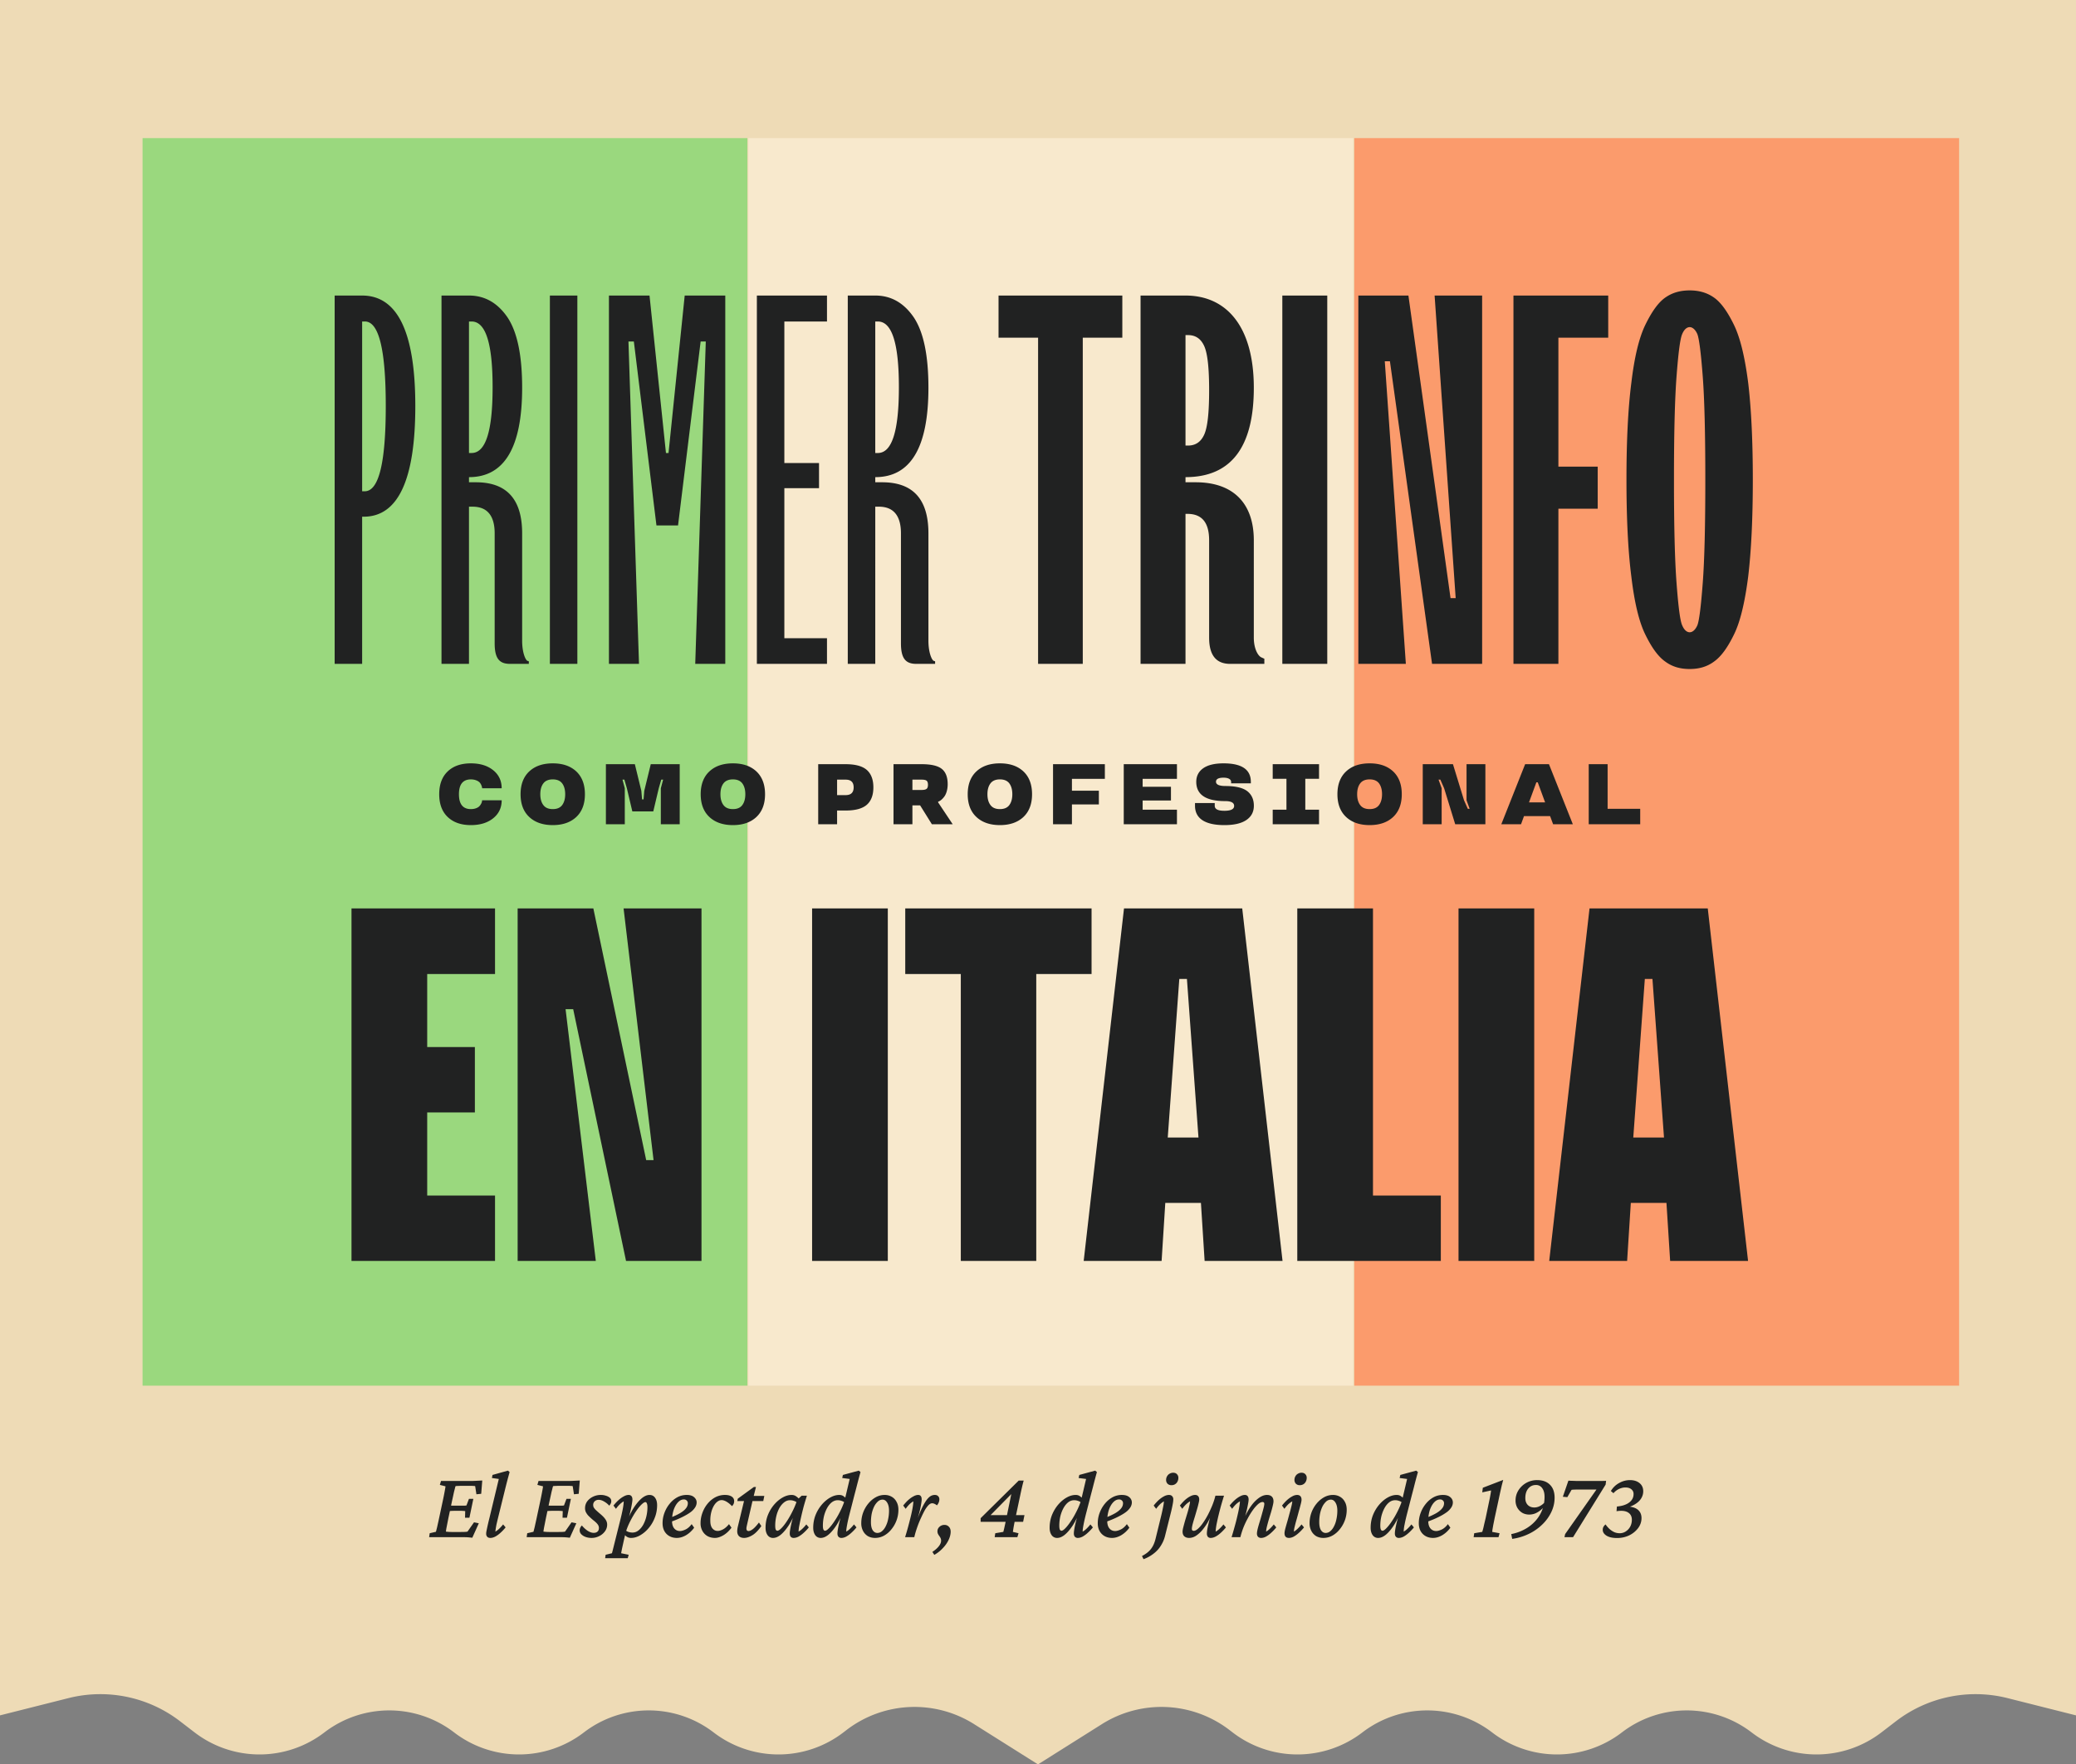 <svg width="233" height="198" viewBox="0 0 233 198" fill="none" xmlns="http://www.w3.org/2000/svg"><rect x="0" y="0" width="233" height="198" fill="#808080" stroke="none"/><path d="M0 0v192.5l7.679-1.936a14.67 14.67 0 0112.516 2.585l1.649 1.265a11.962 11.962 0 0014.562 0 11.962 11.962 0 0114.563 0 11.962 11.962 0 0014.562 0 11.962 11.962 0 0114.563 0 11.962 11.962 0 0014.562 0l.353-.271a12.543 12.543 0 0114.318-.661L116.5 198V0H0zM116.5 0v198l7.173-4.518a12.543 12.543 0 0114.318.661l.353.271a11.962 11.962 0 0014.562 0 11.963 11.963 0 0114.563 0 11.962 11.962 0 0014.562 0 11.963 11.963 0 0114.563 0 11.962 11.962 0 0014.562 0l1.649-1.265a14.669 14.669 0 0112.516-2.585L233 192.5V0H116.5z" fill="#EEDBB6"/><path fill="#FB9B6C" d="M219.881 155.5v-140h-67.883v140z"/><path fill="#F8E9CD" d="M151.883 155.5v-140H84v140z"/><path fill="#91D878" fill-opacity=".9" d="M83.883 155.5v-140H16v140z"/><path d="M53.008 172.564a13.67 13.67 0 00-.58-.053 14.978 14.978 0 00-.537-.011h-3.727l.064-.44.698-.162c.022-.071.047-.168.075-.29.036-.129.076-.297.119-.504.05-.215.107-.477.172-.785l.408-1.912a30 30 0 00.215-1.085c.05-.258.078-.433.086-.526l-.634-.161.129-.441h3.394c.115 0 .24-.003.376-.01l.44-.022.42-.021-.119 1.493-.537.054-.14-.914a.87.87 0 00-.203-.021 2.316 2.316 0 00-.226-.011h-1.107c-.136 0-.261.004-.375.011-.108 0-.205.007-.29.021a1.432 1.432 0 00-.065.226l-.108.419a87.293 87.293 0 01-.204.935l-.43 2.019c-.028.15-.064.333-.107.548l-.118.601c-.029.179-.046.298-.053.355a5.018 5.018 0 00.74.043h.925c.236 0 .404-.004.504-.011.108-.007.194-.018.258-.032l.73-1.042.538.107-.73 1.622zm-.816-2.245l.021-.741a3.474 3.474 0 00-.505-.032h-.74c-.101 0-.208.003-.323.011l-.322.021.129-.634.311.022h1.375a3.47 3.47 0 00.215-.022l.28-.741h.493l-.44 2.116h-.494zm2.847 2.267c-.158 0-.276-.043-.355-.129a.488.488 0 01-.118-.344c0-.086.01-.182.032-.29a29.726 29.726 0 01.344-1.514l1.042-4.34-.774-.108.065-.343 1.73-.484.193.161a57.833 57.833 0 00-.548 2.095l-.795 3.223-.129.548a9.01 9.01 0 00-.129.816c.158-.086.304-.197.44-.333.144-.136.287-.294.43-.473l.28.333c-.18.222-.37.423-.57.602-.193.179-.39.322-.59.43-.194.1-.377.15-.548.15zm8.916-.022a13.67 13.67 0 00-.58-.053 14.978 14.978 0 00-.538-.011H59.11l.064-.44.699-.162c.021-.071.046-.168.075-.29a8.18 8.18 0 00.118-.504c.05-.215.107-.477.172-.785l.408-1.912c.1-.472.172-.834.215-1.085a5.65 5.65 0 00.086-.526l-.634-.161.129-.441h3.394c.115 0 .24-.003.376-.01l.44-.022.42-.021-.118 1.493-.537.054-.14-.914a.87.87 0 00-.204-.021 2.32 2.32 0 00-.226-.011h-1.106c-.136 0-.262.004-.376.011-.108 0-.204.007-.29.021a1.432 1.432 0 00-.065.226c-.028.115-.064.254-.107.419a87.293 87.293 0 01-.204.935l-.43 2.019c-.029.15-.064.333-.107.548-.043.215-.083.415-.118.601a13.47 13.47 0 00-.054.355 5.028 5.028 0 00.741.043h.924c.236 0 .404-.004.505-.011.107-.007.193-.018.258-.032l.73-1.042.537.107-.73 1.622zm-.817-2.245l.022-.741a3.474 3.474 0 00-.505-.032h-.741c-.1 0-.208.003-.323.011l-.322.021.129-.634.311.022h1.375a3.47 3.47 0 00.215-.022l.28-.741h.494l-.44 2.116h-.495zm3.255 2.267c-.25 0-.48-.039-.687-.118a1.28 1.28 0 01-.473-.301.62.62 0 01-.172-.419.71.71 0 01.064-.301.9.9 0 01.183-.258c.2.244.42.444.655.602.244.15.466.226.666.226.187 0 .33-.047.43-.14.108-.093.161-.233.161-.419a.645.645 0 00-.129-.376c-.086-.129-.257-.294-.515-.494a7.504 7.504 0 01-.559-.516 1.76 1.76 0 01-.28-.419 1.087 1.087 0 01-.074-.397c0-.287.078-.541.236-.763.165-.222.38-.397.644-.526.273-.136.57-.204.892-.204.2 0 .387.028.559.086.179.05.326.125.44.225a.49.49 0 01.172.387c0 .1-.021.19-.064.268a.928.928 0 01-.162.237 2.307 2.307 0 00-.612-.484c-.2-.114-.39-.171-.57-.171a.63.63 0 00-.45.161.547.547 0 00-.172.419c0 .086.018.171.053.257.043.079.115.172.215.28.108.1.25.229.43.386.236.194.415.362.537.505.122.144.208.276.258.398.05.114.075.24.075.376 0 .272-.082.523-.247.752a1.708 1.708 0 01-.645.537 1.854 1.854 0 01-.859.204zm1.525 2.277l.054-.386.71-.172c.035-.122.078-.287.128-.494l.172-.688.634-2.535c.129-.509.225-.938.29-1.289.064-.351.096-.623.096-.817-.15.086-.297.197-.44.333a3.537 3.537 0 00-.43.505l-.279-.365c.18-.229.369-.433.57-.612.2-.179.397-.319.59-.419.194-.108.373-.161.537-.161.144 0 .25.046.323.139.071.086.107.212.107.376 0 .151-.043.441-.129.87-.079.43-.233 1.025-.462 1.784h-.086c.23-.638.49-1.193.784-1.665.301-.473.605-.842.913-1.107.316-.265.613-.397.892-.397.272 0 .484.107.634.322.15.208.225.483.225.827 0 .501-.09.974-.268 1.418a3.918 3.918 0 01-.698 1.171 3.483 3.483 0 01-.946.795c-.336.193-.673.29-1.01.29a.86.86 0 01-.504-.15 2.321 2.321 0 01-.43-.441l.226-.344c.121.122.257.208.408.258.15.05.3.075.451.075.258 0 .487-.082.688-.247.207-.164.386-.383.537-.655a3.72 3.72 0 00.343-.924c.08-.344.118-.684.118-1.02 0-.187-.021-.326-.064-.419-.036-.101-.09-.151-.161-.151-.093 0-.211.065-.355.194-.143.121-.3.293-.472.515a8.124 8.124 0 00-.505.752 11.29 11.29 0 00-.494.924c-.15.322-.28.655-.387.999l-.043.183-.14.601-.236 1.064-.097.505.849.172-.107.386h-2.535zm8.046-2.277c-.465 0-.848-.147-1.15-.44-.3-.301-.45-.706-.45-1.214 0-.401.071-.792.215-1.171.143-.38.336-.716.58-1.01.243-.301.526-.541.848-.72.33-.179.684-.268 1.064-.268.372 0 .651.086.838.258.186.164.279.358.279.58 0 .186-.054.368-.161.547a2.049 2.049 0 01-.505.538c-.23.171-.53.35-.902.537-.366.186-.81.372-1.332.558v-.483c.43-.172.784-.34 1.063-.505.287-.172.498-.347.634-.526a.898.898 0 00.215-.57.402.402 0 00-.13-.311.435.435 0 00-.321-.118c-.23 0-.444.103-.645.311-.2.208-.365.494-.494.859a3.877 3.877 0 00-.183 1.247c0 .365.083.644.247.837.165.194.38.29.645.29.172 0 .38-.057.623-.171.243-.115.473-.315.687-.602l.28.398a3.027 3.027 0 01-.935.859c-.344.193-.68.29-1.01.29zm5.028-4.243c-.215 0-.423.1-.623.301-.194.2-.351.476-.473.827a3.529 3.529 0 00-.172 1.214c0 .365.079.644.236.837.158.187.359.28.602.28.158 0 .35-.058.58-.172.23-.122.455-.319.677-.591l.28.398c-.273.372-.58.658-.925.859-.343.193-.651.29-.924.29-.308 0-.583-.065-.827-.193a1.505 1.505 0 01-.58-.581 1.74 1.74 0 01-.215-.88c0-.394.069-.777.204-1.15.137-.379.326-.72.57-1.02.25-.308.54-.552.87-.731a2.32 2.32 0 011.106-.268c.308 0 .555.061.742.182.186.122.279.294.279.516a.782.782 0 01-.064.311.764.764 0 01-.183.248 2.69 2.69 0 00-.602-.495c-.207-.121-.394-.182-.558-.182zm4.458 2.911c-.351.501-.695.849-1.032 1.042-.329.193-.63.29-.902.29-.243 0-.433-.065-.57-.193-.135-.136-.203-.323-.203-.559 0-.079.007-.168.021-.269.014-.1.04-.222.075-.365l.666-2.75h-.752l.054-.268 1.805-1.311h.236l-.333 1.321-.655 2.847c-.029.129-.05.229-.065.301a.948.948 0 00-.021.182c0 .194.082.29.247.29.122 0 .276-.068.462-.204.193-.143.426-.393.698-.752l.269.398zm-1.44-2.804l.118-.58h1.655l-.118.58H84.01zm2.761 4.136a.727.727 0 01-.623-.312c-.15-.214-.226-.49-.226-.827 0-.508.086-.981.258-1.418a4.24 4.24 0 01.698-1.171c.294-.343.613-.612.957-.805.343-.194.68-.29 1.01-.29.2 0 .372.053.515.161.15.1.3.243.451.43l-.269.343a.962.962 0 00-.408-.258 1.322 1.322 0 00-.472-.085c-.222 0-.434.075-.634.225-.2.15-.38.358-.537.623a3.6 3.6 0 00-.355.924 4.509 4.509 0 00-.129 1.096c0 .179.018.318.054.419.043.093.107.139.193.139.108 0 .255-.093.44-.279.187-.186.388-.44.602-.763.215-.322.423-.684.623-1.085a8.64 8.64 0 00.527-1.246l.129-.193.397-.365h.591c-.115.365-.23.748-.344 1.149-.107.401-.204.791-.29 1.171a26.64 26.64 0 00-.215 1.01 4 4 0 00-.086.698 1.93 1.93 0 00.44-.333c.144-.136.287-.294.43-.473l.28.333a5.074 5.074 0 01-.57.602 3.052 3.052 0 01-.58.43c-.193.1-.376.15-.547.15a.429.429 0 01-.333-.129c-.072-.086-.108-.211-.108-.376 0-.115.018-.279.054-.494.036-.215.096-.498.182-.849.094-.351.219-.791.376-1.321h.108a8.286 8.286 0 01-.784 1.676c-.301.472-.605.841-.913 1.106-.308.258-.605.387-.892.387zm5.35 0a.726.726 0 01-.623-.312c-.15-.214-.226-.49-.226-.827 0-.501.086-.974.258-1.418a4.24 4.24 0 01.698-1.171c.294-.343.612-.612.956-.805.344-.194.68-.29 1.01-.29.2 0 .369.053.505.161a2 2 0 01.43.43l-.237.343a.962.962 0 00-.408-.258 1.293 1.293 0 00-.462-.085c-.236 0-.458.078-.666.236-.2.157-.376.372-.526.644-.15.273-.269.58-.355.924a4.746 4.746 0 00-.118 1.064c0 .172.018.308.054.408.043.1.107.15.193.15.107 0 .25-.093.43-.279.186-.186.386-.44.601-.763a9.01 9.01 0 00.634-1.085 8.64 8.64 0 00.526-1.246l.043-.204.527-2.234-.838-.108.075-.343 1.783-.484.194.161a70.347 70.347 0 00-.452 1.698 79.51 79.51 0 01-.236.902l-.505 1.966c-.129.494-.229.927-.3 1.3-.072.365-.108.637-.108.816.158-.086.304-.197.44-.333.144-.136.287-.294.43-.473l.28.333a5.074 5.074 0 01-.57.602 3.052 3.052 0 01-.58.43c-.193.1-.372.15-.537.15a.429.429 0 01-.333-.129c-.079-.086-.118-.211-.118-.376 0-.115.018-.279.053-.494.036-.215.097-.498.183-.849.093-.351.219-.791.376-1.321h.108a8.286 8.286 0 01-.785 1.676c-.3.472-.605.841-.913 1.106-.308.258-.605.387-.891.387zm6.09 0c-.293 0-.558-.065-.794-.193a1.476 1.476 0 01-.548-.581 1.815 1.815 0 01-.204-.88 3.442 3.442 0 01.773-2.181c.243-.301.523-.541.838-.72a2.05 2.05 0 011.01-.268c.293 0 .558.068.795.204.236.136.419.329.547.58.136.243.205.537.205.881a3.45 3.45 0 01-.774 2.18 2.764 2.764 0 01-.838.72 2.076 2.076 0 01-1.01.258zm.258-.559a.786.786 0 00.527-.204c.164-.136.304-.322.419-.558a2.97 2.97 0 00.268-.806c.065-.301.097-.612.097-.935 0-.372-.068-.669-.204-.891-.136-.229-.308-.344-.516-.344-.2 0-.38.072-.537.215a1.991 1.991 0 00-.419.569 3.558 3.558 0 00-.269.806 4.99 4.99 0 00-.085.934c0 .394.064.695.193.903.136.208.311.311.526.311zm6.156-3.33c-.144 0-.287.075-.43.226a3.006 3.006 0 00-.408.569c-.129.237-.262.505-.398.806-.186.394-.347.795-.483 1.203a9.396 9.396 0 00-.29.999h-1.032c.115-.365.226-.745.333-1.139.108-.401.208-.791.301-1.171.093-.379.165-.719.215-1.02.05-.301.075-.53.075-.688-.15.086-.297.197-.44.333a4.037 4.037 0 00-.419.505l-.279-.365c.179-.229.365-.433.558-.612.201-.179.398-.319.591-.419.193-.108.369-.161.526-.161.129 0 .226.039.29.118.072.079.108.211.108.397 0 .108-.022.287-.065.537a9.262 9.262 0 01-.225 1.021c-.115.422-.287.96-.516 1.611h-.054c.23-.616.437-1.153.624-1.611.193-.466.379-.849.558-1.149.179-.308.358-.538.537-.688a.926.926 0 01.613-.236c.164 0 .29.046.376.139.093.086.139.208.139.366a.902.902 0 01-.075.343.986.986 0 01-.204.323.943.943 0 00-.269-.172.62.62 0 00-.257-.065zm.236 5.79l-.215-.333c.315-.207.555-.419.72-.633.172-.215.258-.427.258-.634a.638.638 0 00-.065-.29 1.056 1.056 0 00-.14-.226 2.561 2.561 0 01-.139-.225.667.667 0 01-.065-.301c0-.201.076-.369.226-.505a.804.804 0 01.559-.215c.2 0 .365.068.494.204.136.136.204.322.204.559 0 .293-.079.605-.237.934-.157.33-.376.638-.655.924a3.808 3.808 0 01-.945.741zm9.013-3.706c-.051.265-.094.498-.129.698l-.065.43.634.151-.129.44h-2.546l.065-.44.902-.151c.029-.1.064-.243.107-.43.043-.186.093-.418.151-.698l.719-3.512.237.075-2.868 2.911.021-.226h4.007l-.15.752h-4.77v-.408l4.275-4.222h.559c-.072.258-.14.527-.204.806-.065.279-.125.559-.183.838l-.633 2.986zm4.78 1.805a.726.726 0 01-.623-.312c-.151-.214-.226-.49-.226-.827 0-.501.086-.974.258-1.418.179-.444.412-.834.698-1.171.294-.343.613-.612.956-.805.344-.194.681-.29 1.01-.29.201 0 .369.053.505.161.143.1.286.243.43.43l-.237.343a.955.955 0 00-.408-.258 1.29 1.29 0 00-.462-.085 1.08 1.08 0 00-.666.236c-.2.157-.376.372-.526.644-.151.273-.269.58-.355.924a4.793 4.793 0 00-.118 1.064c0 .172.018.308.054.408.043.1.107.15.193.15.108 0 .251-.093.43-.279.186-.186.387-.44.601-.763.222-.322.434-.684.634-1.085.208-.401.383-.816.527-1.246l.043-.204.526-2.234-.838-.108.075-.343 1.783-.484.194.161a64.093 64.093 0 00-.451 1.698c-.079.308-.158.608-.237.902l-.505 1.966c-.128.494-.229.927-.3 1.3-.072.365-.108.637-.108.816.158-.086.305-.197.441-.333.143-.136.286-.294.429-.473l.28.333a5.038 5.038 0 01-.57.602 3.02 3.02 0 01-.58.43c-.193.1-.372.15-.537.15a.43.43 0 01-.333-.129c-.079-.086-.118-.211-.118-.376 0-.115.018-.279.054-.494.035-.215.096-.498.182-.849.093-.351.219-.791.376-1.321h.108a8.275 8.275 0 01-.785 1.676c-.3.472-.605.841-.913 1.106-.308.258-.605.387-.891.387zm6.155 0c-.465 0-.849-.147-1.149-.44-.301-.301-.452-.706-.452-1.214 0-.401.072-.792.215-1.171.144-.38.337-.716.58-1.01.244-.301.527-.541.849-.72a2.192 2.192 0 011.064-.268c.372 0 .651.086.837.258a.75.75 0 01.28.58c0 .186-.054.368-.161.547a2.06 2.06 0 01-.505.538c-.229.171-.53.35-.903.537-.365.186-.809.372-1.332.558v-.483c.43-.172.785-.34 1.064-.505.286-.172.498-.347.634-.526a.898.898 0 00.214-.57.404.404 0 00-.128-.311.437.437 0 00-.323-.118c-.229 0-.444.103-.644.311-.201.208-.366.494-.494.859a3.871 3.871 0 00-.183 1.247c0 .365.082.644.247.837.165.194.38.29.645.29.171 0 .379-.057.623-.171.243-.115.472-.315.687-.602l.279.398a3.023 3.023 0 01-.934.859c-.344.193-.68.29-1.01.29zm5.532-2.546c.065-.272.126-.551.183-.838.064-.293.1-.533.107-.72-.15.086-.297.197-.44.333a3.531 3.531 0 00-.43.505l-.279-.365c.179-.229.365-.433.559-.612.2-.179.397-.319.59-.419a1.19 1.19 0 01.559-.161c.165 0 .286.046.365.139a.48.48 0 01.129.355c0 .114-.014.258-.043.43-.029.164-.061.329-.097.494-.035.164-.068.308-.096.429l-.698 2.783a3.671 3.671 0 01-.462 1.063c-.201.329-.462.62-.785.87a4.064 4.064 0 01-1.16.645l-.172-.355c.444-.229.781-.494 1.01-.795.229-.293.401-.676.516-1.149l.644-2.632zm1.139-3.373a.595.595 0 01-.44-.161.603.603 0 01-.162-.43c0-.15.036-.286.108-.408a.699.699 0 01.29-.29.766.766 0 01.397-.107c.179 0 .319.053.419.161a.55.55 0 01.161.408.885.885 0 01-.107.44.72.72 0 01-.666.387zm2.643 1.096c.15 0 .265.043.343.129.086.086.129.214.129.386 0 .101-.028.262-.086.484-.05.222-.118.472-.204.752-.079.279-.161.558-.247.838a15.27 15.27 0 00-.215.741c-.05.215-.075.372-.075.472 0 .065.014.119.043.162.036.043.093.064.172.064.136 0 .294-.079.473-.236a3.61 3.61 0 00.547-.634c.194-.272.38-.577.559-.913.179-.344.344-.698.494-1.064.151-.372.269-.737.355-1.095h.966c-.114.365-.229.748-.343 1.149-.108.401-.208.791-.301 1.171-.086.372-.158.709-.215 1.01-.05.3-.075.533-.075.698a1.94 1.94 0 00.44-.333c.144-.136.287-.294.43-.473l.279.333a5.113 5.113 0 01-.569.602c-.193.179-.39.322-.591.43-.193.1-.376.15-.548.15a.415.415 0 01-.322-.129.598.598 0 01-.107-.376c0-.115.017-.283.053-.505.043-.222.108-.508.194-.859.093-.351.215-.784.365-1.3h.097a7.917 7.917 0 01-.505 1.214 5.97 5.97 0 01-.666 1.01 3.27 3.27 0 01-.752.698 1.426 1.426 0 01-.774.247c-.229 0-.411-.061-.548-.183-.128-.121-.193-.297-.193-.526 0-.115.029-.283.086-.505.057-.222.125-.473.204-.752l.258-.849c.086-.286.154-.544.204-.773.057-.229.086-.401.086-.516-.15.086-.297.197-.44.333a3.468 3.468 0 00-.43.505l-.269-.365c.179-.229.366-.433.559-.612.2-.179.397-.319.591-.419.2-.108.383-.161.548-.161zm7.433 4.823a.494.494 0 01-.365-.129.56.56 0 01-.118-.376c0-.1.025-.261.075-.483.057-.23.129-.484.215-.763a37.892 37.892 0 00.451-1.59c.057-.222.086-.383.086-.483 0-.136-.068-.204-.204-.204-.143 0-.308.078-.494.236a4.106 4.106 0 00-.57.644c-.193.265-.383.57-.569.914a9.633 9.633 0 00-.505 1.063 9.003 9.003 0 00-.344 1.085h-.988c.115-.365.226-.745.333-1.139.115-.401.215-.791.301-1.171.093-.379.165-.719.215-1.02.057-.301.086-.53.086-.688a2.282 2.282 0 00-.441.333 3.53 3.53 0 00-.429.505l-.28-.365c.179-.229.369-.433.57-.612.2-.179.397-.319.59-.419.194-.108.373-.161.537-.161.144 0 .251.046.323.139.071.086.107.212.107.376 0 .108-.021.272-.064.494a11.53 11.53 0 01-.183.86c-.086.351-.204.784-.354 1.3h-.097c.143-.416.315-.813.516-1.193a6.14 6.14 0 01.676-1.02c.251-.294.509-.527.774-.698.272-.172.537-.258.795-.258.229 0 .408.061.537.182.129.122.193.301.193.537 0 .108-.028.276-.086.505-.05.222-.118.477-.204.763-.086.279-.172.562-.258.849-.078.279-.147.533-.204.762-.05.222-.075.394-.075.516.15-.086.294-.197.43-.333.143-.136.286-.294.429-.473l.28.333a5.038 5.038 0 01-.57.602 3.02 3.02 0 01-.58.43c-.193.1-.372.15-.537.15zm3.115 0c-.164 0-.29-.043-.376-.129-.086-.093-.128-.226-.128-.397 0-.108.028-.276.085-.505.065-.237.14-.502.226-.795.086-.301.168-.602.247-.903.086-.3.158-.572.215-.816.064-.251.097-.437.097-.559a2.613 2.613 0 00-.452.333 3.53 3.53 0 00-.429.505l-.269-.365c.179-.229.365-.433.559-.612.2-.179.397-.319.591-.419a1.11 1.11 0 01.537-.161c.164 0 .29.046.376.139.086.093.129.226.129.398 0 .114-.033.29-.097.526a24.46 24.46 0 01-.215.795c-.079.301-.161.602-.247.902a17.52 17.52 0 00-.215.817 2.647 2.647 0 00-.086.537c.151-.086.294-.197.43-.333.143-.136.286-.294.43-.473l.279.333a5.113 5.113 0 01-.569.602 3.056 3.056 0 01-.581.43c-.193.1-.372.15-.537.15zm1.214-5.919a.595.595 0 01-.44-.161.603.603 0 01-.161-.43c0-.15.035-.286.107-.408a.704.704 0 01.29-.29.767.767 0 01.398-.107c.179 0 .318.053.419.161a.553.553 0 01.161.408.886.886 0 01-.108.44.714.714 0 01-.279.29.772.772 0 01-.387.097zm2.643 5.919a1.64 1.64 0 01-.795-.193 1.478 1.478 0 01-.548-.581 1.816 1.816 0 01-.204-.88 3.445 3.445 0 01.773-2.181c.244-.301.523-.541.838-.72a2.053 2.053 0 011.01-.268c.294 0 .559.068.795.204.236.136.419.329.548.58.136.243.204.537.204.881a3.449 3.449 0 01-.774 2.18 2.762 2.762 0 01-.837.72 2.08 2.08 0 01-1.01.258zm.258-.559a.787.787 0 00.526-.204c.165-.136.304-.322.419-.558.122-.237.211-.505.269-.806a4.48 4.48 0 00.096-.935c0-.372-.068-.669-.204-.891-.136-.229-.308-.344-.516-.344a.78.78 0 00-.537.215 2.007 2.007 0 00-.419.569 3.563 3.563 0 00-.268.806 5.007 5.007 0 00-.086.934c0 .394.064.695.193.903.136.208.312.311.527.311zm5.897.559a.726.726 0 01-.623-.312c-.15-.214-.226-.49-.226-.827 0-.501.086-.974.258-1.418.179-.444.412-.834.699-1.171.293-.343.612-.612.956-.805.343-.194.68-.29 1.009-.29.201 0 .369.053.505.161.143.1.287.243.43.43l-.236.343a.964.964 0 00-.409-.258 1.29 1.29 0 00-.462-.085 1.08 1.08 0 00-.666.236c-.2.157-.376.372-.526.644-.15.273-.268.58-.354.924a4.734 4.734 0 00-.119 1.064c0 .172.018.308.054.408.043.1.108.15.194.15.107 0 .25-.093.429-.279.186-.186.387-.44.602-.763.222-.322.433-.684.634-1.085.207-.401.383-.816.526-1.246l.043-.204.526-2.234-.838-.108.076-.343 1.783-.484.193.161a53.99 53.99 0 00-.451 1.698c-.079.308-.158.608-.236.902l-.505 1.966c-.129.494-.229.927-.301 1.3a4.643 4.643 0 00-.107.816 1.94 1.94 0 00.44-.333c.143-.136.286-.294.43-.473l.279.333a5.113 5.113 0 01-.569.602 3.083 3.083 0 01-.58.43c-.194.1-.373.15-.538.15a.43.43 0 01-.333-.129c-.078-.086-.118-.211-.118-.376 0-.115.018-.279.054-.494.036-.215.097-.498.183-.849.093-.351.218-.791.376-1.321h.107a8.275 8.275 0 01-.784 1.676c-.301.472-.605.841-.913 1.106-.308.258-.605.387-.892.387zm6.155 0c-.465 0-.848-.147-1.149-.44-.301-.301-.451-.706-.451-1.214 0-.401.071-.792.215-1.171a3.49 3.49 0 01.58-1.01c.243-.301.526-.541.848-.72.33-.179.684-.268 1.064-.268.372 0 .652.086.838.258a.752.752 0 01.279.58c0 .186-.054.368-.161.547a2.06 2.06 0 01-.505.538 6.14 6.14 0 01-.902.537c-.366.186-.81.372-1.332.558v-.483c.429-.172.784-.34 1.063-.505.287-.172.498-.347.634-.526a.9.9 0 00.215-.57.401.401 0 00-.129-.311.434.434 0 00-.322-.118c-.23 0-.444.103-.645.311-.2.208-.365.494-.494.859a3.871 3.871 0 00-.183 1.247c0 .365.083.644.247.837.165.194.38.29.645.29.172 0 .379-.057.623-.171.243-.115.473-.315.687-.602l.28.398a3.026 3.026 0 01-.935.859c-.344.193-.68.29-1.01.29zm6.918-2.256c-.064.33-.118.598-.161.806l-.086.494c-.014.114-.025.208-.032.279l.827.151-.118.44h-2.793l.065-.44.902-.151.086-.301c.036-.129.075-.297.118-.504l.183-.774.386-1.848c.05-.222.093-.44.129-.655.043-.222.072-.412.086-.569l-.988.215.064-.516 2.288-.881c-.043.158-.096.362-.161.612l-.193.849-.204.956-.398 1.837zm5.683-1.439c-.15.214-.322.404-.516.569a2.583 2.583 0 01-.612.376 1.832 1.832 0 01-.687.129c-.287 0-.548-.068-.785-.204a1.599 1.599 0 01-.547-.57 1.65 1.65 0 01-.194-.805c0-.416.108-.795.322-1.139a2.449 2.449 0 012.095-1.149c.623 0 1.107.175 1.45.526.344.344.516.827.516 1.45 0 .552-.122 1.085-.365 1.601a4.816 4.816 0 01-1.021 1.407 5.604 5.604 0 01-1.514 1.053 6.166 6.166 0 01-1.859.558l-.107-.537a5.234 5.234 0 001.547-.558 4.41 4.41 0 001.181-.935c.33-.372.58-.784.752-1.235.172-.459.258-.942.258-1.45 0-.409-.086-.731-.258-.967a.82.82 0 00-.709-.365c-.351 0-.637.132-.859.397-.222.265-.333.623-.333 1.074 0 .315.089.57.268.763.187.193.434.29.742.29.236 0 .465-.065.687-.193a1.83 1.83 0 00.591-.538l-.043.452zm3.115 3.609h-.967l.076-.344 3.792-5.392-.033.397h-2.589a3.07 3.07 0 00-.247.011.877.877 0 00-.204.021l-.472.817-.505-.043.623-1.805c.079 0 .165.004.258.011.093 0 .193.003.3.011.108 0 .212.003.312.01H179.841c.144-.007.283-.01.419-.01l-.053.419-3.653 5.897zm4.931.097c-.494 0-.885-.086-1.171-.258-.286-.179-.43-.398-.43-.655 0-.129.025-.24.075-.333.051-.094.129-.187.237-.28.143.201.297.376.462.527.164.143.34.257.526.343.186.079.387.119.602.119.25 0 .479-.068.687-.205.208-.136.373-.315.494-.537.122-.229.183-.487.183-.773 0-.322-.108-.569-.322-.741-.208-.172-.498-.258-.87-.258a3.135 3.135 0 00-.527.043l.043-.527c.58-.05 1.035-.196 1.364-.44.337-.251.505-.569.505-.956a.643.643 0 00-.247-.537c-.157-.136-.383-.204-.677-.204-.229 0-.461.054-.698.161a1.852 1.852 0 00-.634.483l-.29-.247c.237-.394.548-.694.935-.902a2.445 2.445 0 011.203-.322c.444 0 .802.111 1.074.333.28.222.419.53.419.923 0 .287-.079.556-.236.806-.15.244-.373.455-.666.634-.287.179-.63.319-1.031.419l.01-.161c.58.007 1.014.125 1.3.354.287.229.43.548.43.956 0 .401-.125.774-.376 1.117a2.762 2.762 0 01-.999.817c-.416.2-.874.301-1.375.301zM40.645 74.5V57.984h.173c3.863 0 5.794-4.15 5.794-12.423s-1.99-12.395-5.967-12.395h-3.084V74.5h3.084zm0-38.422h.288c1.586-.03 2.364 3.141 2.364 9.483 0 6.37-.778 9.57-2.364 9.57h-.288V36.077zM52.636 74.5V56.86h.403c1.643 0 2.48 1.008 2.48 2.997v12.337c0 1.73.547 2.306 1.729 2.306h2.104v-.288l-.173-.058c-.23-.144-.576-.98-.576-2.248V59.857c0-3.833-1.73-5.736-5.189-5.736h-.778v-.576c3.978 0 5.967-3.344 5.967-10.03 0-3.633-.548-6.256-1.643-7.899-1.124-1.643-2.566-2.45-4.324-2.45h-3.084V74.5h3.084zm0-38.422h.288c1.586 0 2.364 2.45 2.364 7.378 0 4.93-.778 7.38-2.364 7.38h-.288V36.078zM64.8 74.5V33.166h-3.084V74.5H64.8zm6.918 0l-1.182-36.174h.605l2.536 20.638H76.1l2.536-20.638h.577L78.03 74.5h3.372V33.166h-4.554l-1.816 17.67h-.288l-1.845-17.67h-4.554V74.5h3.373zm21.099 0v-2.882h-4.785V54.784h3.891V51.96h-3.891V36.078h4.785v-2.912h-7.87V74.5h7.87zm5.419 0V56.86h.403c1.643 0 2.479 1.008 2.479 2.997v12.337c0 1.73.548 2.306 1.729 2.306h2.105v-.288l-.173-.058c-.231-.144-.577-.98-.577-2.248V59.857c0-3.833-1.729-5.736-5.188-5.736h-.778v-.576c3.977 0 5.966-3.344 5.966-10.03 0-3.633-.548-6.256-1.643-7.899-1.124-1.643-2.565-2.45-4.323-2.45H95.15V74.5h3.085zm0-38.422h.288c1.585 0 2.363 2.45 2.363 7.378 0 4.93-.778 7.38-2.363 7.38h-.288V36.078zM121.525 74.5V37.894h4.439v-4.728h-13.893v4.728h4.439V74.5h5.015zm11.53 0V57.667h.288c1.586.029 2.364 1.009 2.364 2.969V71.56c0 1.96.778 2.94 2.363 2.94h3.834v-.576l-.317-.145c-.375-.144-.865-.95-.865-2.219V60.636c0-4.18-2.335-6.515-6.514-6.515h-1.153v-.576c5.102 0 7.667-3.344 7.667-10.03 0-6.832-3.026-10.349-7.667-10.349h-5.044V74.5h5.044zm0-36.895h.288c.836 0 1.441.404 1.816 1.24s.548 2.479.548 4.957c0 2.48-.173 4.122-.548 4.958-.375.836-.98 1.24-1.816 1.24h-.288V37.605zM148.966 74.5V33.166h-5.044V74.5h5.044zm8.82 0l-2.364-33.955h.577l4.727 33.955h5.621V33.166h-5.333l2.364 33.955h-.577l-4.727-33.955h-5.62V74.5h5.332zm17.121 0V57.09h4.411v-4.727h-4.411v-14.47h5.592v-4.727h-10.636V74.5h5.044zm13.894-4.324c-.231-.49-.433-2.075-.635-4.756-.201-2.651-.288-6.514-.288-11.587 0-5.073.087-8.935.288-11.587.202-2.652.404-4.237.635-4.756.432-1.038 1.239-1.038 1.7 0 .202.519.404 2.104.606 4.756.201 2.652.288 6.514.288 11.587 0 5.073-.087 8.936-.288 11.587-.202 2.681-.404 4.266-.606 4.756-.461 1.038-1.268 1.038-1.7 0zm3.574 4.065c.778-.548 1.499-1.528 2.219-2.998.721-1.441 1.24-3.632 1.614-6.543.346-2.911.519-6.543.519-10.867 0-4.323-.173-7.955-.519-10.866-.374-2.912-.893-5.073-1.614-6.544-.72-1.47-1.441-2.478-2.219-3.026-.778-.548-1.672-.807-2.738-.807-1.067 0-1.961.26-2.739.807-.778.548-1.499 1.556-2.219 3.026-.721 1.47-1.24 3.632-1.586 6.544-.374 2.91-.547 6.543-.547 10.866 0 4.324.173 7.956.547 10.867.346 2.911.865 5.102 1.586 6.543.72 1.47 1.441 2.45 2.219 2.998.778.576 1.672.835 2.739.835 1.066 0 1.96-.259 2.738-.835zM55.56 141.5v-7.338h-7.613v-9.324h5.351V117.5h-5.351v-8.193h7.613v-7.365H39.45V141.5h16.11zm11.31 0l-3.392-28.248h.855l5.93 28.248h8.47v-39.558h-8.745l3.365 28.248h-.827l-5.931-28.248h-8.497V141.5h8.773zm32.773 0v-39.558h-8.497V141.5h8.497zm16.662 0v-32.193h6.207v-7.365h-20.911v7.365h6.235V141.5h8.469zm14.069 0l.413-6.51h4l.414 6.51h8.745l-4.524-39.558h-13.269l-4.524 39.558h8.745zm1.986-31.641h.855l1.296 17.793h-3.448l1.297-17.793zm29.351 31.641v-7.338h-7.614v-32.22h-8.496V141.5h16.11zm10.483 0v-39.558h-8.497V141.5h8.497zm10.427 0l.414-6.51h4l.414 6.51h8.745l-4.524-39.558h-13.269l-4.524 39.558h8.744zm1.987-31.641h.855l1.296 17.793h-3.448l1.297-17.793zM50.246 91.682c.635.606 1.5.912 2.605.912 1.034 0 1.871-.259 2.506-.771.634-.512.95-1.185.95-2.017H54.11l-.01.094c-.014.146-.108.357-.272.545-.165.193-.513.353-.978.353-.893 0-1.34-.555-1.34-1.669 0-1.11.447-1.664 1.34-1.664.465 0 .813.169.978.338.08.09.145.188.193.306.093.23.089.296.089.348h2.195c0-.832-.315-1.51-.95-2.022-.634-.512-1.47-.771-2.505-.771-1.105 0-1.97.3-2.605.907s-.95 1.463-.95 2.558c0 1.096.316 1.946.95 2.553zm9.154 0c.649.606 1.528.912 2.642.912 1.11 0 1.989-.306 2.638-.912.644-.607.968-1.457.968-2.553 0-1.095-.324-1.951-.968-2.558-.649-.606-1.528-.907-2.638-.907-1.114 0-1.993.3-2.642.907-.649.607-.973 1.463-.973 2.558 0 1.096.324 1.946.973 2.553zm3.7-1.34c-.226.306-.578.456-1.058.456-.484 0-.837-.15-1.062-.456-.226-.3-.339-.705-.339-1.213 0-.508.113-.912.339-1.213.225-.3.578-.451 1.062-.451.48 0 .832.15 1.058.451.221.3.334.705.334 1.213 0 .508-.113.912-.334 1.213zm8.961-.635l-.08-.963-.728-2.986h-3.25V92.5h2.121v-4.043l-.258-.964h.211l.278.964.615 2.6h2.351l.616-2.6.278-.964h.211l-.258.964V92.5h2.12v-6.742h-3.249l-.729 2.986-.08.963h-.169zm7.556 1.975c.648.606 1.528.912 2.642.912 1.11 0 1.989-.306 2.637-.912.644-.607.969-1.457.969-2.553 0-1.095-.325-1.951-.969-2.558-.648-.606-1.528-.907-2.637-.907-1.114 0-1.994.3-2.642.907-.65.607-.974 1.463-.974 2.558 0 1.096.325 1.946.974 2.553zm3.7-1.34c-.226.306-.579.456-1.058.456-.484 0-.837-.15-1.063-.456-.225-.3-.338-.705-.338-1.213 0-.508.113-.912.338-1.213.226-.3.579-.451 1.063-.451.48 0 .832.15 1.058.451.22.3.334.705.334 1.213 0 .508-.113.912-.334 1.213zm11.598.616c1.091 0 1.88-.216 2.375-.649.488-.432.733-1.081.733-1.951 0-.865-.245-1.514-.733-1.951-.494-.433-1.284-.649-2.375-.649h-3.084V92.5h2.12v-1.542h.964zm-.964-1.73v-1.735h.964c.597 0 .894.287.894.865 0 .578-.297.87-.894.87h-.964zm9.319 1.152l1.321 2.12h2.337l-1.636-2.454v-.08l.117-.047c.136-.061.372-.245.578-.527.207-.277.377-.79.377-1.377 0-.804-.221-1.378-.663-1.73-.447-.353-1.199-.527-2.257-.527h-3.16V92.5h2.121v-2.12h.865zm.724-1.853c-.103.08-.287.123-.55.123h-1.039v-1.157h1.039c.263 0 .447.038.55.117.103.08.155.236.155.461 0 .226-.052.376-.155.456zm5.59 3.155c.649.606 1.528.912 2.642.912 1.11 0 1.989-.306 2.638-.912.644-.607.968-1.457.968-2.553 0-1.095-.324-1.951-.968-2.558-.649-.606-1.528-.907-2.638-.907-1.114 0-1.993.3-2.642.907-.649.607-.973 1.463-.973 2.558 0 1.096.324 1.946.973 2.553zm3.7-1.34c-.226.306-.578.456-1.058.456-.484 0-.837-.15-1.062-.456-.226-.3-.339-.705-.339-1.213 0-.508.113-.912.339-1.213.225-.3.578-.451 1.062-.451.48 0 .832.15 1.058.451.221.3.334.705.334 1.213 0 .508-.113.912-.334 1.213zm7.024 2.158v-2.224h3.023v-1.542h-3.023V87.4h3.696v-1.641h-5.816V92.5h2.12zm11.787 0v-1.636h-3.851v-1.03h3.179v-1.542h-3.179V87.4h3.851v-1.641h-5.971V92.5h5.971zm8.293-4.758c0-1.387-1.02-2.078-3.06-2.078-1.002 0-1.763.183-2.285.55-.522.371-.781.88-.781 1.528.005 1.439 1.082 2.158 3.24 2.158.672 0 1.011.179 1.011.54 0 .363-.362.546-1.087.546-.728.005-1.09-.183-1.09-.564v-.301h-2.215v.3c0 1.411 1.096 2.173 3.301 2.173 1.091 0 1.913-.193 2.473-.578.555-.381.832-.912.832-1.594 0-.71-.249-1.255-.743-1.64-.498-.382-1.321-.575-2.463-.575-.696-.004-1.044-.164-1.044-.484.004-.3.287-.451.851-.451.564 0 .846.202.846.47v.165h2.214v-.165zm2.455-1.984v1.64h1.542v3.466h-1.542V92.5h5.2v-1.636H146.5v-3.465h1.543v-1.641h-5.2zm8.237 5.924c.649.606 1.528.912 2.642.912 1.11 0 1.989-.306 2.638-.912.644-.607.968-1.457.968-2.553 0-1.095-.324-1.951-.968-2.558-.649-.606-1.528-.907-2.638-.907-1.114 0-1.993.3-2.642.907-.649.607-.974 1.463-.974 2.558 0 1.096.325 1.946.974 2.553zm3.7-1.34c-.226.306-.578.456-1.058.456-.484 0-.837-.15-1.063-.456-.225-.3-.338-.705-.338-1.213 0-.508.113-.912.338-1.213.226-.3.579-.451 1.063-.451.48 0 .832.15 1.058.451.221.3.334.705.334 1.213 0 .508-.113.912-.334 1.213zm11.932 2.158v-6.742h-2.115v4.048l.347.96h-.202l-.428-.96-1.241-4.048h-3.39V92.5h2.121v-4.043l-.348-.964h.202l.423.964 1.246 4.043h3.385zm4.462-6.742l-2.675 6.742h2.214l.334-.917h2.929l.339.917h2.214l-2.68-6.742h-2.675zm.433 4.288l.827-2.252h.155l.828 2.252h-1.81zm8.824.72v-5.008h-2.12V92.5h5.778v-1.735h-3.658z" fill="#212222"/></svg>